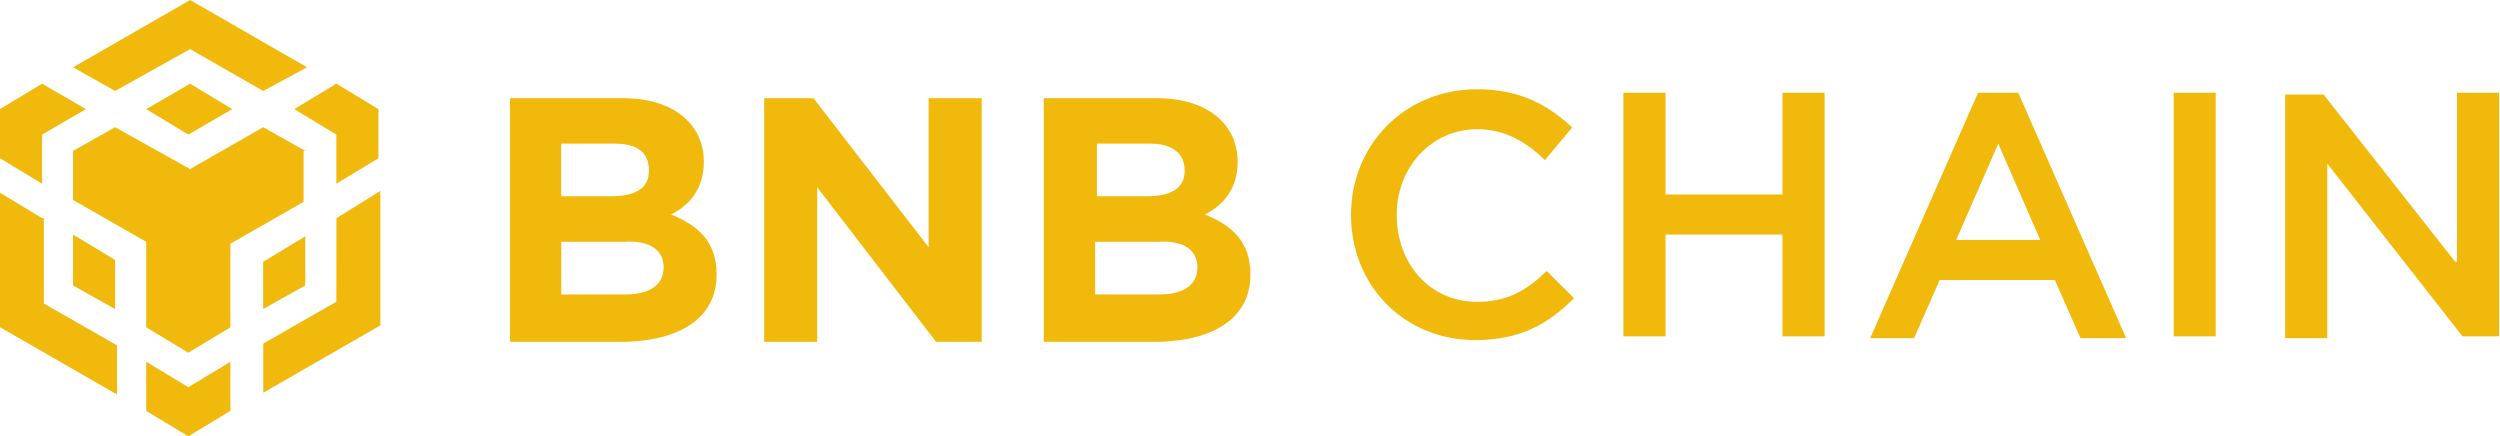<svg width="573" height="100" viewBox="0 0 573 100" fill="none" xmlns="http://www.w3.org/2000/svg">
<g clip-path="url(#clip0_197_115)">
<path d="M16.764 15.423L43.571 0.002L70.379 15.423L60.32 20.845L43.571 11.255L26.387 20.845L16.764 15.423ZM69.966 34.581L60.32 29.159L43.571 38.749L26.387 29.159L16.741 34.581V45.833L33.513 55.423V75.013L43.159 80.845L52.805 75.013V55.856L69.577 46.266V34.603H69.966V34.581ZM69.966 65.423V54.17L60.32 60.002V70.822L69.966 65.423ZM77.092 69.159L60.343 78.749V90.002L87.173 74.581V43.761L77.115 50.002L77.092 69.159ZM67.446 25.013L77.092 30.845V42.098L86.738 36.266V25.013L77.092 19.182L67.446 25.013ZM33.513 82.918V94.171L43.159 100.002L52.805 94.171V82.918L43.159 88.749L33.513 82.918ZM16.741 65.423L26.387 70.845V59.592L16.741 53.761V65.423ZM33.513 25.013L43.159 30.845L53.217 25.013L43.571 19.182L33.513 25.013ZM9.638 30.845L19.697 25.013L9.638 19.182L-0.008 25.013V36.266L9.638 42.098V30.845ZM9.638 50.002L-0.008 44.17V74.991L26.823 90.412V79.159L10.051 69.569V49.979L9.638 50.002Z" fill="#F0B90B"/>
<path d="M164.25 62.917C164.25 55.423 160.057 51.664 153.779 49.158C157.972 47.085 161.318 43.327 161.318 37.085C161.318 28.338 154.192 22.507 142.873 22.507H116.891V78.338H143.698C155.864 77.906 164.25 72.917 164.25 62.917ZM148.739 39.158C148.739 43.327 145.393 44.99 139.94 44.99H128.622V32.917H140.765C146.241 32.917 148.739 35.013 148.739 39.158ZM152.107 61.254C152.107 65.423 148.762 67.495 143.308 67.495H128.645V55.423H142.896C149.174 54.99 152.107 57.495 152.107 61.254Z" fill="#F0B90B"/>
<path d="M225.009 77.906V22.507H212.843V56.675L186.448 22.507H175.152V78.338H187.296V42.917L214.539 78.338H225.009V77.906Z" fill="#F0B90B"/>
<path d="M286.6 62.917C286.6 55.423 282.407 51.664 276.129 49.158C280.322 47.085 283.667 43.327 283.667 37.085C283.667 28.338 276.541 22.507 265.223 22.507H239.24V78.338H266.048C278.214 77.906 286.6 72.917 286.6 62.917ZM271.524 39.158C271.524 43.327 268.178 44.99 262.725 44.99H251.407V32.917H263.55C268.591 32.917 271.524 35.013 271.524 39.158ZM274.456 61.254C274.456 65.423 271.111 67.495 265.658 67.495H250.994V55.423H265.246C271.524 54.99 274.456 57.495 274.456 61.254Z" fill="#F0B90B"/>
<path d="M360.772 68.339L354.494 62.097C349.888 66.676 345.283 69.181 338.57 69.181C327.663 69.181 320.125 60.434 320.125 49.181C320.125 38.339 328.099 29.614 338.57 29.614C344.848 29.614 349.888 32.53 354.081 36.699L360.359 29.204C354.906 24.216 348.628 20.457 338.57 20.457C321.798 20.457 309.654 33.373 309.654 49.204C309.654 65.446 321.798 77.951 338.157 77.951C348.628 77.906 354.906 74.17 360.772 68.339Z" fill="#F0B90B"/>
<path d="M408.545 53.76V77.085H418.191V21.254H408.545V44.58H381.738V21.254H372.092V77.085H381.738V53.76H408.545Z" fill="#F0B90B"/>
<path d="M462.583 21.255H453.373L428.65 77.496H438.709L444.574 64.171H470.969L476.835 77.496H487.306L462.583 21.255ZM467.624 54.991H448.355L458.001 32.918L467.624 54.991Z" fill="#F0B90B"/>
<path d="M498.217 21.254V77.085H507.84V21.254H498.217Z" fill="#F0B90B"/>
<path d="M562.734 60.001L532.558 21.664H523.76V77.495H533.406V37.495L564.406 77.085H572.792V21.254H563.146V60.001H562.734Z" fill="#F0B90B"/>
</g>
<defs>
<clipPath id="clip0_197_115">
<rect width="572.807" height="100" fill="white"/>
</clipPath>
</defs>
</svg>

